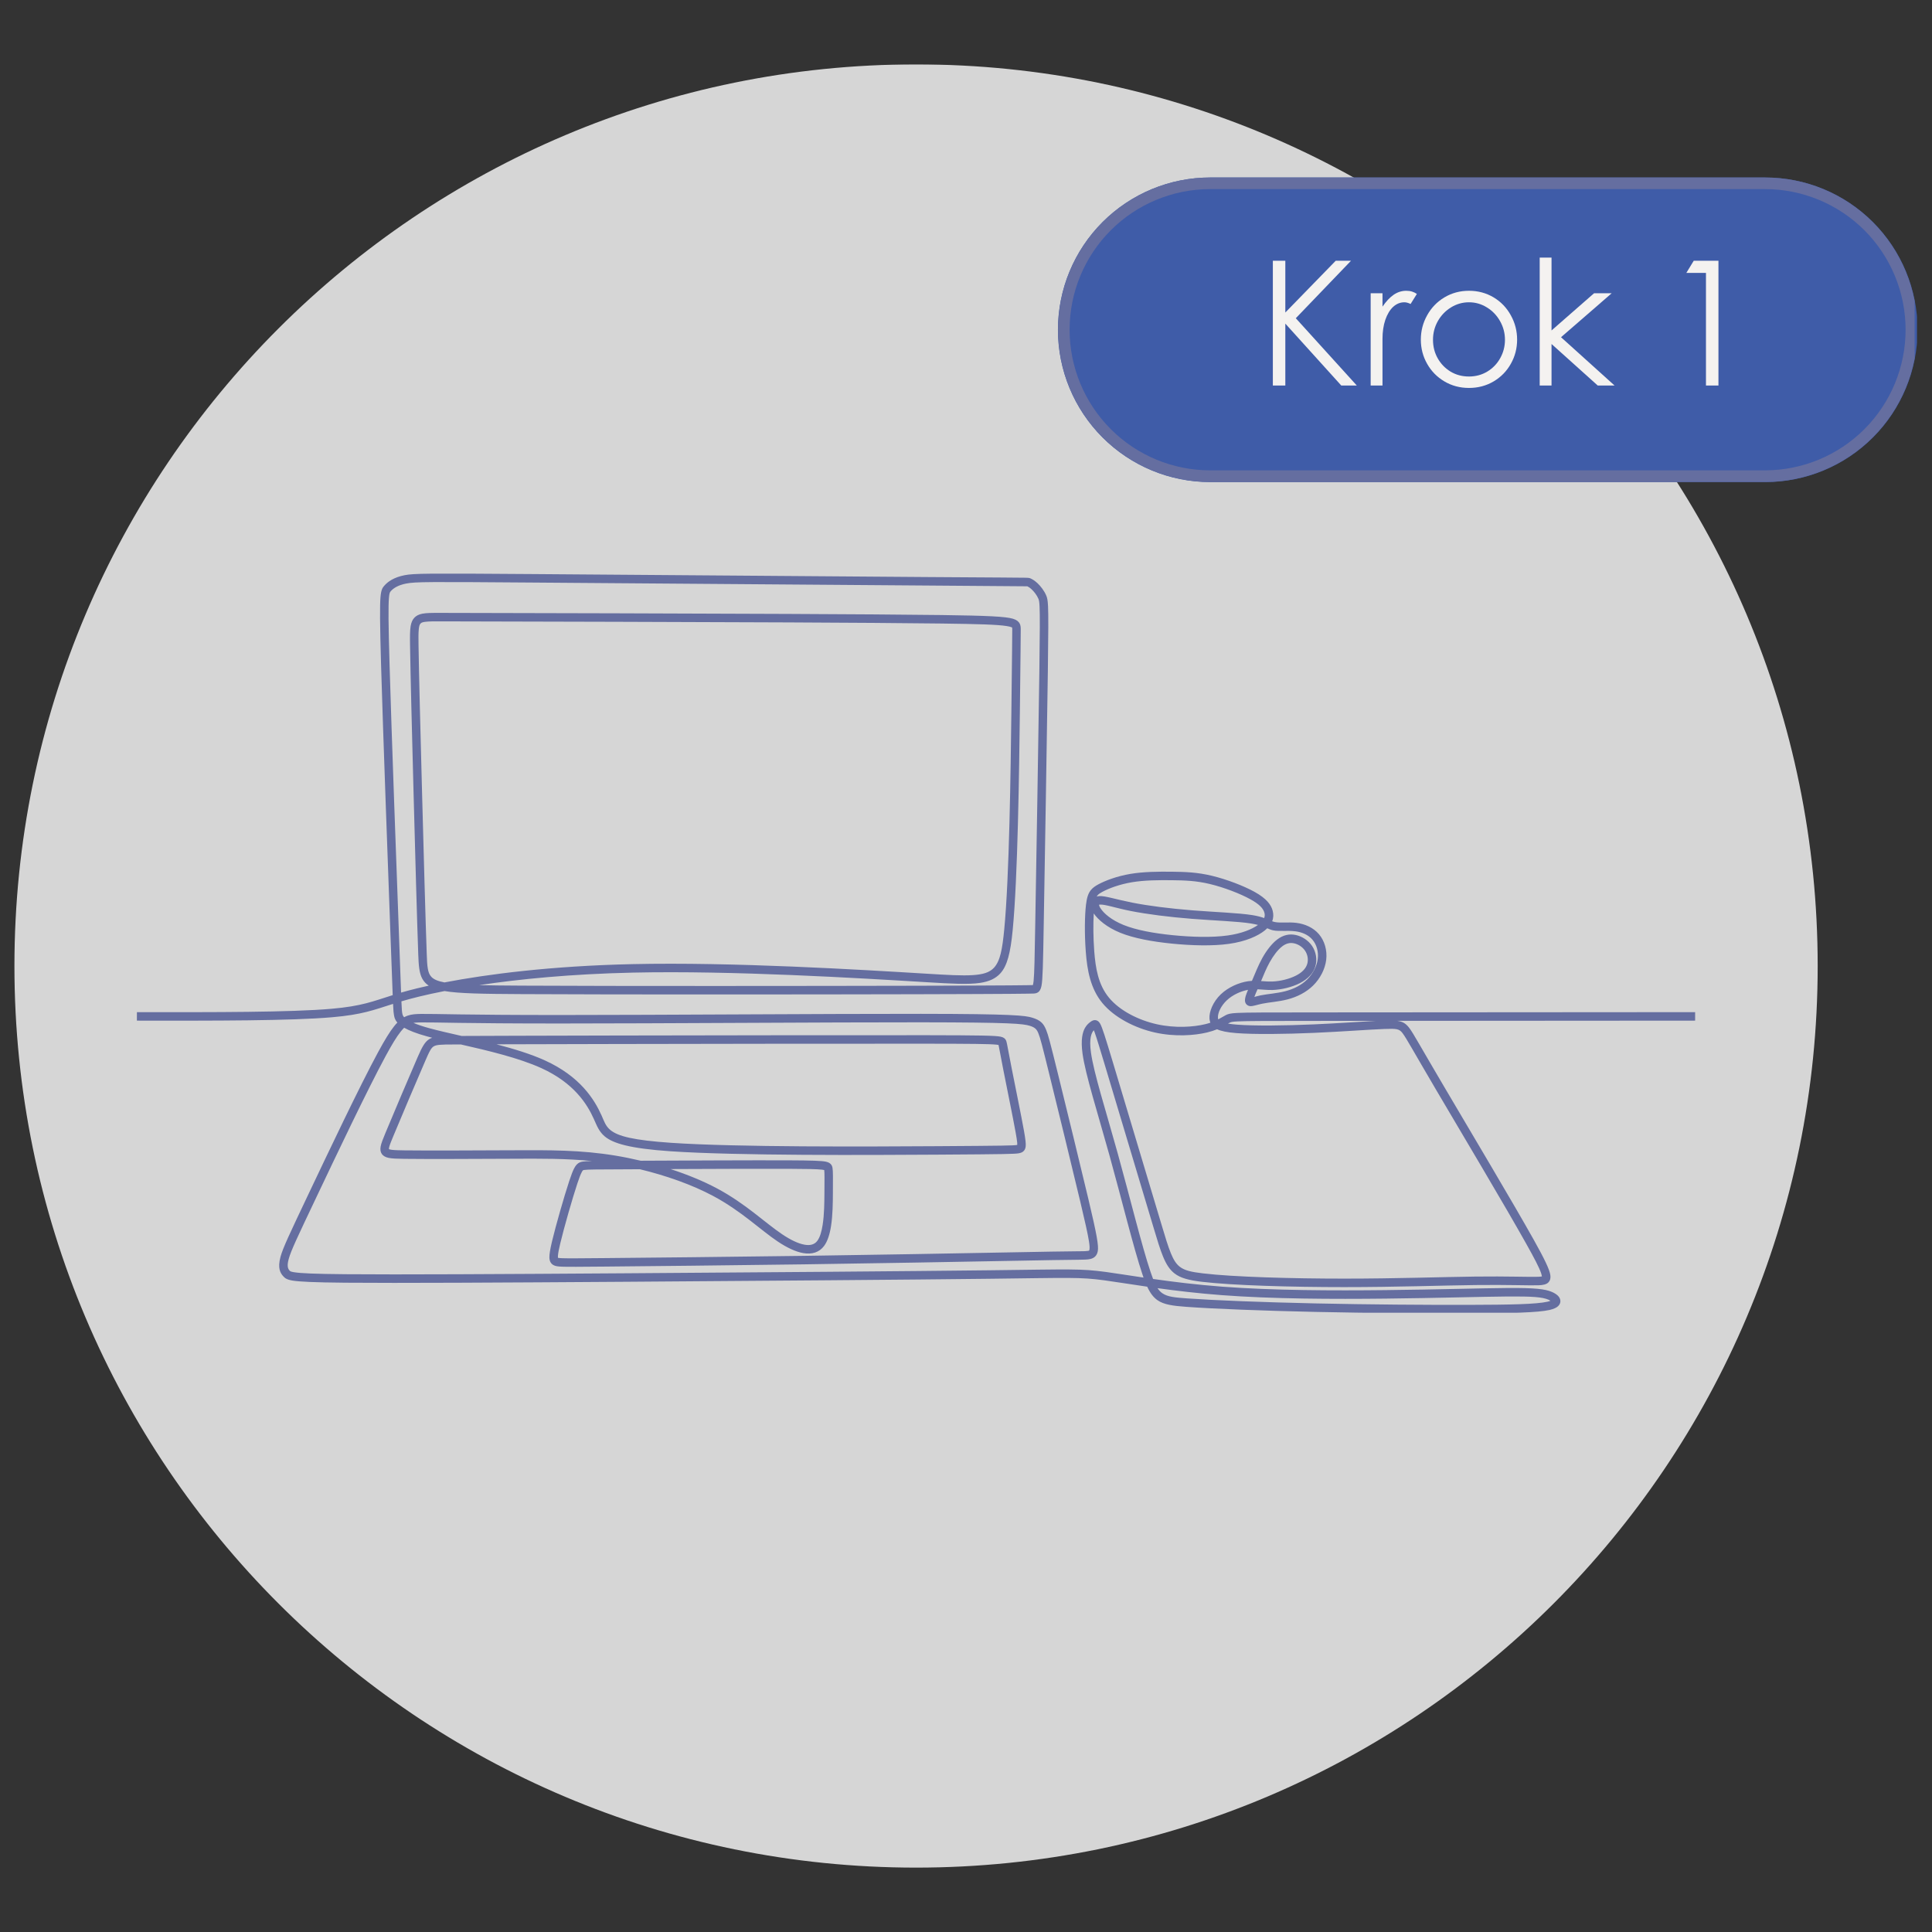 <svg xmlns="http://www.w3.org/2000/svg" xmlns:xlink="http://www.w3.org/1999/xlink" width="500" zoomAndPan="magnify" viewBox="0 0 375 375" height="500" preserveAspectRatio="xMidYMid meet" version="1.0"><rect x="0" y="0" width="375" height="375" fill="#333333" stroke="none"/><defs><filter x="0%" y="0%" width="100%" height="100%" id="7581015a9a"><feColorMatrix values="0 0 0 0 1 0 0 0 0 1 0 0 0 0 1 0 0 0 1 0" color-interpolation-filters="sRGB"/></filter><g/><clipPath id="71154167e8"><path d="M 0.641 0.48 L 352 0.48 L 352 350.641 L 0.641 350.641 Z M 0.641 0.48 " clip-rule="nonzero"/></clipPath><mask id="0d79e2db10"><g filter="url(#7581015a9a)"><rect x="-84.5" width="540" fill="#000000" y="-94.5" height="540" fill-opacity="0.8"/></g></mask><clipPath id="9f81c5c475"><path d="M 0.801 0.496 L 350.812 0.496 L 350.812 350.504 L 0.801 350.504 Z M 0.801 0.496 " clip-rule="nonzero"/></clipPath><clipPath id="27e8022b95"><path d="M 175.805 0.496 C 79.152 0.496 0.801 78.848 0.801 175.5 C 0.801 272.152 79.152 350.504 175.805 350.504 C 272.461 350.504 350.812 272.152 350.812 175.5 C 350.812 78.848 272.461 0.496 175.805 0.496 Z M 175.805 0.496 " clip-rule="nonzero"/></clipPath><clipPath id="53ae11bff1"><path d="M 0.801 0.496 L 350.812 0.496 L 350.812 350.504 L 0.801 350.504 Z M 0.801 0.496 " clip-rule="nonzero"/></clipPath><clipPath id="39b2de89c5"><path d="M 175.805 0.496 C 79.152 0.496 0.801 78.848 0.801 175.5 C 0.801 272.152 79.152 350.504 175.805 350.504 C 272.461 350.504 350.812 272.152 350.812 175.5 C 350.812 78.848 272.461 0.496 175.805 0.496 Z M 175.805 0.496 " clip-rule="nonzero"/></clipPath><clipPath id="ccb62639d2"><rect x="0" width="351" y="0" height="351"/></clipPath><clipPath id="4de657b2a6"><rect x="0" width="352" y="0" height="351"/></clipPath><clipPath id="cc51cf4133"><path d="M 24.57 99.277 L 327.023 99.277 L 327.023 242.805 L 24.57 242.805 Z M 24.57 99.277 " clip-rule="nonzero"/></clipPath><clipPath id="22d029d4f9"><path d="M 203.344 22.453 L 370.316 22.453 L 370.316 81.574 L 203.344 81.574 Z M 203.344 22.453 " clip-rule="nonzero"/></clipPath><clipPath id="ee814a2a55"><path d="M 232.902 22.453 L 340.637 22.453 C 348.477 22.453 355.996 25.566 361.539 31.109 C 367.086 36.652 370.199 44.172 370.199 52.012 C 370.199 59.852 367.086 67.371 361.539 72.914 C 355.996 78.457 348.477 81.574 340.637 81.574 L 232.902 81.574 C 225.062 81.574 217.543 78.457 212 72.914 C 206.457 67.371 203.344 59.852 203.344 52.012 C 203.344 44.172 206.457 36.652 212 31.109 C 217.543 25.566 225.062 22.453 232.902 22.453 Z M 232.902 22.453 " clip-rule="nonzero"/></clipPath><clipPath id="0512062823"><path d="M 0.344 0.453 L 167.238 0.453 L 167.238 59.574 L 0.344 59.574 Z M 0.344 0.453 " clip-rule="nonzero"/></clipPath><clipPath id="03779e5b4b"><path d="M 29.902 0.453 L 137.637 0.453 C 145.477 0.453 152.996 3.566 158.539 9.109 C 164.086 14.652 167.199 22.172 167.199 30.012 C 167.199 37.852 164.086 45.371 158.539 50.914 C 152.996 56.457 145.477 59.574 137.637 59.574 L 29.902 59.574 C 22.062 59.574 14.543 56.457 9 50.914 C 3.457 45.371 0.344 37.852 0.344 30.012 C 0.344 22.172 3.457 14.652 9 9.109 C 14.543 3.566 22.062 0.453 29.902 0.453 Z M 29.902 0.453 " clip-rule="nonzero"/></clipPath><clipPath id="c31f9d5aca"><rect x="0" width="168" y="0" height="60"/></clipPath><clipPath id="e8dfb64d0a"><path d="M 203.359 22.453 L 369.625 22.453 L 369.625 81.965 L 203.359 81.965 Z M 203.359 22.453 " clip-rule="nonzero"/></clipPath><clipPath id="702b867fc6"><path d="M 232.91 22.453 L 340.605 22.453 C 348.445 22.453 355.961 25.566 361.504 31.105 C 367.043 36.648 370.156 44.164 370.156 52.004 C 370.156 59.84 367.043 67.355 361.504 72.898 C 355.961 78.441 348.445 81.555 340.605 81.555 L 232.91 81.555 C 225.07 81.555 217.555 78.441 212.016 72.898 C 206.473 67.355 203.359 59.84 203.359 52.004 C 203.359 44.164 206.473 36.648 212.016 31.105 C 217.555 25.566 225.07 22.453 232.91 22.453 Z M 232.91 22.453 " clip-rule="nonzero"/></clipPath><clipPath id="af91002ad7"><rect x="0" width="100" y="0" height="50"/></clipPath><clipPath id="a737a4c28c"><rect x="0" width="373" y="0" height="351"/></clipPath></defs><g transform="matrix(1, 0, 0, 1, 2, 12)"><g clip-path="url(#a737a4c28c)"><g clip-path="url(#71154167e8)"><g mask="url(#0d79e2db10)"><g><g clip-path="url(#4de657b2a6)"><g clip-path="url(#9f81c5c475)"><g clip-path="url(#27e8022b95)"><g><g clip-path="url(#ccb62639d2)"><g clip-path="url(#53ae11bff1)"><g clip-path="url(#39b2de89c5)"><path fill="#ffffff" d="M 0.801 0.496 L 350.812 0.496 L 350.812 350.504 L 0.801 350.504 Z M 0.801 0.496 " fill-opacity="1" fill-rule="nonzero"/></g></g></g></g></g></g></g></g></g></g><g clip-path="url(#cc51cf4133)"><path fill="#656ea0" d="M 74.223 181.156 C 70.348 182.367 68.27 183.289 62.34 183.805 C 54.371 184.5 39.473 184.477 24.574 184.457 L 24.57 186.105 C 39.527 186.125 54.48 186.145 62.484 185.445 C 68.371 184.934 70.516 184.039 74.293 182.852 C 74.363 184.367 74.402 184.656 74.473 185.031 C 74.543 185.41 74.617 185.906 75.129 186.477 C 74.922 186.688 74.711 186.93 74.496 187.199 C 73.648 188.262 72.676 189.848 71.387 192.227 C 67.789 198.867 61.648 211.828 57.938 219.637 C 54.195 227.523 52.918 230.211 52.445 231.949 C 51.855 234.125 52.379 235.102 53.039 235.785 C 53.328 236.082 53.633 236.371 54.816 236.566 C 56.133 236.777 58.875 236.918 65.09 236.973 C 75.324 237.066 95.078 236.957 119.844 236.789 C 144.605 236.617 174.383 236.395 190.148 236.207 C 205.832 236.02 207.578 235.867 212.395 236.516 C 214.57 236.812 217.363 237.266 220.672 237.746 C 221.266 239.02 221.887 239.832 222.691 240.383 C 223.891 241.211 225.559 241.465 228.363 241.664 C 233.57 242.039 242.977 242.414 253.316 242.641 C 263.645 242.863 274.91 242.941 283.09 242.922 C 291.359 242.902 296.504 242.773 298.758 242.266 C 299.633 242.066 300.152 241.785 300.43 241.52 C 300.801 241.168 300.906 240.781 300.863 240.41 C 300.828 240.109 300.68 239.789 300.387 239.496 C 300.117 239.23 299.707 238.969 299.215 238.758 C 297.895 238.195 295.91 237.961 290.562 238 C 285.418 238.039 277.039 238.301 266.938 238.41 C 256.863 238.523 245.07 238.488 235.219 237.742 C 230.195 237.359 225.676 236.797 221.812 236.246 C 221.652 235.828 221.488 235.359 221.309 234.84 C 219.629 229.855 217.281 220.262 214.945 211.859 C 212.621 203.488 210.309 196.309 209.75 192.273 C 209.375 189.555 209.84 188.484 210.309 187.969 C 210.359 188.09 210.414 188.223 210.465 188.359 C 210.844 189.418 211.418 191.293 212.391 194.531 C 214.73 202.293 219.367 217.816 221.855 226.117 C 222.609 228.645 223.172 230.512 223.75 231.906 C 224.383 233.445 225.055 234.453 225.953 235.156 C 227.121 236.07 228.703 236.484 231.266 236.793 C 237.18 237.5 248.672 237.828 258.902 237.828 C 269.098 237.828 278.035 237.5 284.395 237.426 C 290.758 237.352 294.547 237.527 296.625 237.473 C 297.523 237.449 298.172 237.281 298.52 236.938 C 298.828 236.629 299.027 236.168 298.906 235.414 C 298.742 234.387 297.809 232.402 295.688 228.617 C 291.605 221.324 283.07 207.027 278.281 198.887 C 273.461 190.703 272.406 188.707 271.598 187.605 C 271.293 187.195 271.008 186.887 270.672 186.656 C 270.309 186.406 269.871 186.238 269.219 186.145 L 327.023 186.105 L 327.023 184.457 C 297.547 184.477 268.07 184.496 252.977 184.508 C 243.898 184.512 240.008 184.516 238.164 184.609 C 236.727 184.68 236.355 184.828 235.949 185.023 C 235.539 185.227 235.09 185.535 234.469 185.855 C 234.434 185.777 234.414 185.691 234.406 185.598 C 234.324 184.625 234.992 183.23 236.105 182.176 C 237.23 181.105 238.828 180.387 240.242 180.125 C 240.055 180.574 239.895 180.984 239.789 181.32 C 239.648 181.793 239.621 182.176 239.668 182.414 C 239.719 182.66 239.828 182.84 239.969 182.98 C 240.148 183.156 240.398 183.281 240.738 183.297 C 241.168 183.316 241.977 183.031 243.016 182.812 C 244.387 182.531 246.195 182.434 247.922 181.98 C 249.773 181.496 251.527 180.617 252.875 179.293 C 254.25 177.938 255.195 176.109 255.414 174.309 C 255.641 172.441 255.09 170.602 254.008 169.328 C 252.934 168.062 251.324 167.34 249.609 167.125 C 248.125 166.941 246.559 167.188 245.465 166.969 C 245.273 166.93 245.098 166.879 244.926 166.816 C 245.199 166.133 245.199 165.449 245.023 164.77 C 244.723 163.625 243.855 162.414 241.52 161.117 C 239.43 159.957 236.074 158.668 233.234 157.988 C 230.398 157.309 228.082 157.227 225.465 157.199 C 222.867 157.172 219.973 157.191 217.418 157.621 C 214.805 158.059 212.543 158.922 211.188 159.652 C 210.559 159.992 210.105 160.32 209.762 160.734 C 209.254 161.344 208.961 162.156 208.789 163.602 C 208.543 165.676 208.484 169.234 208.75 172.738 C 209.023 176.352 209.668 179.895 211.973 182.691 C 214.277 185.484 218.262 187.539 222.184 188.414 C 226.066 189.277 229.871 188.984 232.301 188.398 C 233.074 188.211 233.707 187.996 234.238 187.777 C 234.973 188.125 236.141 188.379 237.969 188.523 C 241.434 188.797 247.441 188.723 253.062 188.477 C 258.641 188.234 263.836 187.824 266.715 187.723 C 269.102 187.637 269.602 187.676 270.27 188.582 C 271.066 189.668 272.105 191.641 276.859 199.723 C 281.648 207.855 290.172 222.137 294.246 229.422 C 295.844 232.27 296.75 234.023 297.125 235.105 C 297.211 235.352 297.258 235.613 297.281 235.758 C 297.121 235.777 296.82 235.82 296.582 235.824 C 294.508 235.883 290.727 235.707 284.375 235.781 C 278.02 235.855 269.09 236.18 258.902 236.18 C 248.742 236.18 237.332 235.859 231.461 235.156 C 229.305 234.898 227.953 234.629 226.973 233.859 C 226.262 233.305 225.773 232.488 225.273 231.277 C 224.711 229.918 224.168 228.102 223.434 225.645 C 220.945 217.344 216.309 201.82 213.969 194.059 C 212.531 189.285 211.93 187.383 211.551 186.719 C 211.211 186.117 210.828 186.016 210.551 186.004 C 210.297 185.992 210.012 186.09 209.703 186.316 C 209.387 186.543 208.965 186.871 208.602 187.504 C 208.129 188.336 207.742 189.777 208.117 192.5 C 208.684 196.582 211.008 203.84 213.359 212.301 C 215.699 220.73 218.062 230.363 219.75 235.363 C 219.82 235.578 219.891 235.781 219.961 235.977 C 217.055 235.547 214.582 235.152 212.617 234.883 C 207.746 234.227 205.98 234.371 190.129 234.559 C 174.363 234.746 144.594 234.973 119.832 235.141 C 95.078 235.309 75.332 235.418 65.105 235.324 C 59.043 235.27 56.367 235.148 55.082 234.938 C 54.531 234.848 54.359 234.781 54.227 234.641 C 53.84 234.242 53.691 233.652 54.035 232.383 C 54.5 230.68 55.766 228.059 59.426 220.344 C 63.125 212.559 69.25 199.633 72.836 193.012 C 74.059 190.75 74.977 189.238 75.781 188.23 C 76.016 187.938 76.238 187.691 76.449 187.484 C 77.383 188.016 78.777 188.582 80.879 189.16 C 81.199 189.25 81.535 189.336 81.891 189.426 C 81.695 189.496 81.516 189.574 81.355 189.672 C 80.48 190.188 79.938 191.176 79.043 193.238 C 77.461 196.879 74.371 204.16 72.828 207.875 C 72.336 209.059 72 209.906 71.887 210.512 C 71.762 211.168 71.871 211.645 72.121 212 C 72.363 212.336 72.77 212.605 73.441 212.746 C 74.086 212.879 75.07 212.914 76.477 212.93 C 80.922 212.988 89.812 212.949 97.25 212.914 C 103.016 212.883 107.902 212.852 112.914 213.363 C 111.922 213.379 111.516 213.406 111.188 213.453 C 110.828 213.5 110.535 213.586 110.25 213.777 C 109.992 213.953 109.73 214.23 109.457 214.746 C 109.195 215.238 108.891 216.012 108.484 217.25 C 107.508 220.195 105.879 225.883 105.145 228.953 C 104.758 230.59 104.621 231.531 104.637 232.09 C 104.652 232.551 104.762 232.848 104.895 233.062 C 105.066 233.332 105.289 233.5 105.574 233.625 C 105.832 233.734 106.152 233.828 107.102 233.863 C 108.246 233.906 110.52 233.887 115.422 233.844 C 123.559 233.77 138.969 233.617 153.949 233.41 C 168.93 233.199 183.477 232.93 192.5 232.762 C 201.52 232.594 205.012 232.531 207.156 232.52 C 208.316 232.508 209.109 232.5 209.637 232.371 C 210.059 232.27 210.367 232.094 210.598 231.852 C 210.832 231.609 210.996 231.293 211.078 230.852 C 211.273 229.805 210.902 227.668 209.27 220.801 C 207.691 214.156 204.945 202.922 203.395 196.625 C 201.82 190.242 201.453 188.859 201.055 187.898 C 200.566 186.715 200.039 186.043 198.363 185.531 C 197.004 185.117 194.715 184.801 176.758 184.785 C 159 184.766 125.75 185.012 106.672 185.012 C 87.59 185.012 82.688 184.766 79.711 184.801 C 78.719 184.816 77.922 184.867 77.184 185.117 C 76.93 185.203 76.688 185.309 76.441 185.445 C 76.195 185.176 76.129 184.938 76.09 184.73 C 76.02 184.344 75.984 184.051 75.914 182.359 C 76.914 182.066 78.043 181.754 79.367 181.434 C 80.785 181.086 82.426 180.727 84.285 180.363 C 87.078 180.844 91.664 180.918 99.25 180.957 C 118.133 181.062 155.785 181.027 175.629 180.98 C 195.488 180.934 197.531 180.875 198.551 180.848 C 198.957 180.836 199.266 180.77 199.531 180.566 C 199.762 180.387 200.008 180.074 200.148 179.383 C 200.391 178.184 200.453 175.207 200.582 167.758 C 200.793 155.5 201.211 130.992 201.387 118.301 C 201.488 110.656 201.504 107.285 201.422 105.633 C 201.359 104.359 201.234 103.969 201.074 103.59 C 200.684 102.656 199.984 101.777 199.395 101.215 C 198.758 100.613 198.234 100.359 197.973 100.25 C 197.879 100.215 197.816 100.152 197.023 100.137 C 195.754 100.109 191.77 100.098 178.484 100.008 C 159.52 99.875 121.594 99.578 101.34 99.426 C 80.949 99.277 78.352 99.289 76.527 99.648 C 74.465 100.051 73.285 100.887 72.582 101.695 C 72.266 102.059 71.988 102.41 71.859 103.832 C 71.711 105.496 71.734 109.02 71.969 117.184 C 72.363 130.688 73.336 156.984 73.82 170.34 C 74.02 175.781 74.141 179.09 74.223 181.156 Z M 222.676 238.031 C 222.953 238.449 223.258 238.777 223.625 239.027 C 224.648 239.73 226.09 239.852 228.48 240.023 C 233.672 240.395 243.047 240.77 253.352 240.992 C 263.668 241.215 274.918 241.293 283.086 241.273 C 291.164 241.254 296.191 241.156 298.391 240.656 C 298.59 240.613 298.785 240.543 298.941 240.48 C 298.824 240.402 298.688 240.324 298.57 240.273 C 297.348 239.754 295.512 239.613 290.574 239.648 C 285.434 239.688 277.055 239.949 266.957 240.059 C 256.836 240.172 244.988 240.133 235.094 239.383 C 230.496 239.035 226.32 238.535 222.676 238.031 Z M 106.297 232.137 C 106.445 232.188 106.664 232.199 107.16 232.219 C 108.297 232.258 110.547 232.238 115.406 232.195 C 123.539 232.121 138.949 231.969 153.926 231.762 C 168.906 231.551 183.449 231.281 192.473 231.113 C 201.5 230.945 205 230.883 207.145 230.871 C 207.957 230.863 208.566 230.871 209.016 230.812 C 209.191 230.789 209.332 230.797 209.41 230.711 C 209.441 230.672 209.449 230.617 209.457 230.551 C 209.523 230.203 209.488 229.715 209.359 228.887 C 209.129 227.449 208.605 225.133 207.668 221.18 C 206.09 214.539 203.344 203.316 201.793 197.02 C 200.266 190.812 199.922 189.461 199.535 188.527 C 199.238 187.809 198.902 187.418 197.887 187.109 C 196.555 186.703 194.316 186.449 176.758 186.43 C 159 186.414 125.75 186.66 106.672 186.66 C 87.605 186.66 82.707 186.414 79.734 186.449 C 79.176 186.457 78.691 186.469 78.25 186.547 C 79.008 186.867 80.004 187.211 81.316 187.57 C 83.004 188.035 85.188 188.527 87.598 189.078 C 92.484 189.059 101.277 189.023 117.613 188.992 C 136.043 188.953 164.078 188.918 178.172 188.934 C 188.16 188.949 191.23 189.004 192.223 189.219 C 192.77 189.34 192.992 189.543 193.129 189.715 C 193.242 189.859 193.309 190.012 193.355 190.188 C 193.508 190.746 193.66 191.785 194.344 195.246 C 195.016 198.676 196.215 204.496 196.758 207.52 C 197.051 209.168 197.148 210.055 197.082 210.543 C 197.031 210.934 196.898 211.188 196.73 211.375 C 196.508 211.629 196.188 211.777 195.727 211.855 C 194.934 211.984 193.465 212.035 179.898 212.117 C 166.422 212.203 140.941 212.332 128.16 211.461 C 120.199 210.918 117.004 209.922 115.398 208.59 C 114.27 207.648 113.863 206.531 113.262 205.188 C 111.949 202.262 109.391 198.207 103.105 195.336 C 98.73 193.34 92.609 191.898 87.445 190.727 L 85.906 190.734 C 84.824 190.738 84.008 190.738 83.367 190.797 C 82.863 190.844 82.492 190.914 82.195 191.09 C 81.918 191.254 81.719 191.512 81.504 191.879 C 81.219 192.367 80.934 193.023 80.555 193.895 C 78.973 197.527 75.891 204.797 74.348 208.508 C 73.98 209.395 73.703 210.066 73.559 210.578 C 73.516 210.742 73.492 210.957 73.488 211.043 C 73.516 211.055 73.555 211.07 73.586 211.082 C 73.715 211.125 73.871 211.152 74.051 211.18 C 74.629 211.254 75.43 211.27 76.496 211.285 C 80.938 211.34 89.812 211.305 97.242 211.266 C 104.727 211.23 110.754 211.195 117.457 212.305 C 119.066 212.57 120.719 212.906 122.371 213.297 C 130.477 213.258 143.996 213.191 151.035 213.219 C 155.594 213.238 157.5 213.305 158.32 213.484 C 158.812 213.594 159.07 213.77 159.23 213.934 C 159.445 214.148 159.539 214.391 159.59 214.695 C 159.695 215.34 159.684 216.496 159.664 219.559 C 159.652 221.375 159.641 223.875 159.297 226.023 C 159.051 227.582 158.617 228.961 157.945 229.848 C 157 231.098 155.602 231.516 153.898 231.223 C 152.445 230.973 150.738 230.168 148.949 228.969 C 145.609 226.738 141.93 223.086 136.441 220.148 C 132.352 217.957 127.25 216.164 122.184 214.945 L 121.125 214.953 C 113.32 214.988 112.152 214.984 111.414 215.086 C 111.324 215.098 111.246 215.094 111.18 215.141 C 111.082 215.207 111.012 215.328 110.914 215.52 C 110.68 215.961 110.414 216.656 110.047 217.766 C 109.082 220.68 107.473 226.301 106.75 229.336 C 106.473 230.492 106.328 231.258 106.293 231.77 C 106.281 231.902 106.289 232.051 106.297 232.137 Z M 157.984 215.105 C 157.871 215.082 157.711 215.047 157.555 215.031 C 156.57 214.918 154.688 214.883 151.031 214.867 C 145.488 214.848 135.922 214.883 128.152 214.918 C 131.41 215.977 134.527 217.254 137.219 218.695 C 142.766 221.664 146.488 225.344 149.863 227.602 C 151.43 228.648 152.91 229.379 154.18 229.598 C 155.199 229.777 156.066 229.605 156.633 228.855 C 157.172 228.141 157.473 227.016 157.672 225.766 C 158 223.699 158.008 221.297 158.02 219.547 C 158.035 216.875 158.059 215.742 157.984 215.105 Z M 191.816 190.824 C 191.707 190.805 191.555 190.777 191.406 190.766 C 189.988 190.621 186.574 190.594 178.168 190.582 C 164.078 190.566 136.043 190.602 117.613 190.641 C 107.02 190.66 99.602 190.684 94.359 190.699 C 97.746 191.582 101.094 192.605 103.789 193.836 C 110.594 196.945 113.348 201.348 114.766 204.516 C 115.254 205.609 115.531 206.555 116.453 207.32 C 117.934 208.551 120.918 209.316 128.273 209.82 C 141.023 210.688 166.445 210.555 179.887 210.473 C 193.188 210.387 194.668 210.359 195.449 210.23 C 195.453 210.113 195.453 209.941 195.438 209.781 C 195.395 209.32 195.293 208.688 195.137 207.812 C 194.594 204.793 193.398 198.984 192.727 195.566 C 192.137 192.562 191.953 191.426 191.816 190.824 Z M 210.297 165.297 C 210.18 167.297 210.191 169.973 210.391 172.613 C 210.641 175.883 211.156 179.109 213.246 181.641 C 215.336 184.18 218.98 186.012 222.543 186.805 C 226.137 187.605 229.664 187.34 231.914 186.797 C 232.285 186.707 232.625 186.609 232.934 186.504 C 232.84 186.266 232.785 186.008 232.762 185.73 C 232.656 184.398 233.445 182.43 234.973 180.98 C 236.41 179.609 238.496 178.707 240.273 178.453 C 240.523 178.418 240.762 178.395 241 178.383 C 241.645 176.883 242.23 175.367 243 173.977 C 243.828 172.484 244.867 171.141 245.906 170.355 C 247.09 169.457 248.285 169.223 249.516 169.484 C 250.707 169.742 251.934 170.504 252.68 171.617 C 253.441 172.754 253.707 174.25 253.309 175.578 C 252.926 176.855 251.926 178 250.293 178.832 C 248.805 179.594 246.762 180.098 245.02 180.156 C 243.977 180.191 243.047 180.051 242.086 180.016 C 241.844 180.562 241.621 181.074 241.469 181.504 C 241.812 181.41 242.223 181.297 242.684 181.199 C 244.027 180.922 245.809 180.832 247.504 180.387 C 249.074 179.977 250.574 179.246 251.715 178.121 C 252.828 177.027 253.602 175.562 253.777 174.109 C 253.945 172.723 253.559 171.344 252.75 170.395 C 251.938 169.434 250.703 168.922 249.406 168.762 C 247.879 168.57 246.266 168.812 245.137 168.582 C 244.727 168.5 244.379 168.352 243.973 168.176 C 243.828 168.32 243.664 168.461 243.488 168.605 C 242.176 169.656 239.859 170.734 236.559 171.199 C 233.398 171.648 229.305 171.539 225.48 171.156 C 221.633 170.773 218.055 170.113 215.441 169.051 C 212.797 167.977 211.105 166.48 210.297 165.297 Z M 265.086 186.148 L 252.98 186.156 C 243.949 186.16 240.082 186.164 238.246 186.254 C 237.234 186.305 236.961 186.363 236.68 186.504 C 236.57 186.555 236.465 186.613 236.352 186.676 C 236.836 186.762 237.414 186.828 238.098 186.883 C 241.516 187.148 247.441 187.074 252.988 186.832 C 257.672 186.629 262.086 186.305 265.086 186.148 Z M 197.402 101.801 C 197.094 101.797 194.273 101.766 178.473 101.656 C 159.508 101.523 121.582 101.227 101.328 101.074 C 81.207 100.926 78.645 100.914 76.844 101.266 C 75.277 101.57 74.359 102.16 73.828 102.773 C 73.652 102.977 73.57 103.191 73.5 103.98 C 73.352 105.621 73.383 109.094 73.617 117.133 C 74.012 130.637 74.98 156.926 75.469 170.277 C 75.656 175.414 75.77 178.617 75.848 180.664 C 76.766 180.398 77.789 180.121 78.977 179.832 C 79.672 179.664 80.418 179.488 81.219 179.312 C 80.664 178.949 80.273 178.512 79.984 178 C 79.375 176.918 79.262 175.406 79.184 173.273 C 78.945 166.73 78.59 153.898 78.273 141.938 C 77.953 129.973 77.676 118.879 77.59 113.332 C 77.562 111.602 77.562 110.387 77.703 109.539 C 77.828 108.801 78.066 108.285 78.418 107.91 C 78.777 107.52 79.27 107.258 79.973 107.117 C 80.754 106.965 81.863 106.957 83.438 106.961 C 88.43 106.969 98.305 106.988 117.766 107.043 C 137.227 107.102 166.273 107.191 180.801 107.379 C 189.66 107.496 193.203 107.668 194.617 108.098 C 195.383 108.332 195.727 108.672 195.914 109.02 C 196.09 109.344 196.129 109.723 196.125 110.184 C 196.117 111.688 196.098 114.418 195.957 126.066 C 195.816 137.727 195.555 158.312 194.559 168.559 C 194.137 172.914 193.516 175.488 192.121 176.98 C 191.215 177.945 189.996 178.512 188.266 178.773 C 185.961 179.125 182.656 178.938 177.848 178.645 C 164.734 177.852 140.23 176.355 120.781 176.785 C 108.801 177.051 98.746 178.047 91 179.211 C 93.242 179.27 95.961 179.293 99.258 179.312 C 118.141 179.414 155.785 179.379 175.625 179.332 C 195.332 179.285 197.461 179.23 198.488 179.203 C 198.527 179.031 198.594 178.711 198.625 178.387 C 198.777 176.859 198.828 173.816 198.934 167.727 C 199.145 155.473 199.566 130.969 199.738 118.277 C 199.84 110.695 199.855 107.352 199.777 105.711 C 199.734 104.789 199.672 104.504 199.555 104.227 C 199.254 103.512 198.715 102.84 198.262 102.41 C 197.891 102.062 197.582 101.883 197.402 101.801 Z M 194.461 109.812 C 194.434 109.797 194.371 109.758 194.316 109.738 C 194.098 109.648 193.793 109.578 193.367 109.512 C 191.57 109.23 187.973 109.121 180.777 109.027 C 166.258 108.84 137.219 108.746 117.762 108.691 C 98.301 108.637 88.426 108.617 83.434 108.605 C 82.227 108.605 81.316 108.602 80.629 108.684 C 80.164 108.738 79.836 108.801 79.625 109.027 C 79.398 109.27 79.336 109.648 79.281 110.195 C 79.207 110.953 79.219 111.961 79.238 113.309 C 79.32 118.852 79.602 129.938 79.922 141.895 C 80.238 153.852 80.594 166.676 80.832 173.211 C 80.871 174.344 80.906 175.277 81.047 176.051 C 81.16 176.684 81.34 177.191 81.707 177.586 C 82.203 178.125 83.012 178.445 84.273 178.688 C 92.574 177.09 105.012 175.484 120.746 175.137 C 140.238 174.707 164.805 176.203 177.949 177 C 181.84 177.234 184.719 177.414 186.867 177.266 C 188.773 177.137 190.051 176.777 190.914 175.855 C 192.145 174.539 192.551 172.234 192.922 168.402 C 193.91 158.188 194.168 137.668 194.309 126.047 C 194.449 114.406 194.469 111.676 194.477 110.172 C 194.48 110.055 194.465 109.871 194.461 109.812 Z M 242.773 178.426 C 243.48 178.473 244.191 178.535 244.965 178.512 C 246.477 178.457 248.25 178.027 249.547 177.363 C 250.703 176.777 251.461 176.012 251.73 175.105 C 251.988 174.242 251.805 173.273 251.312 172.535 C 250.805 171.781 249.977 171.27 249.168 171.098 C 248.395 170.93 247.645 171.105 246.902 171.668 C 246.016 172.34 245.148 173.504 244.441 174.777 C 243.801 175.93 243.297 177.176 242.773 178.426 Z M 242.176 167.531 C 241.793 167.434 241.352 167.336 240.828 167.25 C 238.254 166.832 233.734 166.688 229.359 166.344 C 224.918 165.996 220.621 165.445 217.48 164.824 C 214.465 164.227 212.562 163.531 211.512 163.578 C 211.449 163.578 211.371 163.598 211.316 163.609 C 211.336 163.699 211.379 163.875 211.441 164.008 C 211.484 164.09 211.531 164.172 211.586 164.258 C 212.227 165.281 213.723 166.574 216.062 167.527 C 218.555 168.539 221.973 169.152 225.645 169.52 C 229.332 169.887 233.281 170 236.328 169.57 C 239.016 169.188 240.977 168.387 242.176 167.531 Z M 243.375 166.195 C 243.504 165.863 243.516 165.527 243.43 165.188 C 243.203 164.332 242.461 163.523 240.719 162.559 C 238.734 161.457 235.547 160.238 232.852 159.59 C 230.148 158.941 227.941 158.875 225.449 158.848 C 222.941 158.82 220.152 158.832 217.691 159.246 C 215.293 159.648 213.215 160.434 211.973 161.105 C 211.562 161.324 211.254 161.52 211.027 161.789 C 210.969 161.859 210.918 161.938 210.867 162.02 C 211.039 161.969 211.23 161.941 211.441 161.93 C 212.559 161.883 214.59 162.57 217.801 163.207 C 220.891 163.82 225.117 164.355 229.488 164.699 C 233.918 165.047 238.488 165.203 241.094 165.625 C 242.102 165.789 242.812 165.992 243.375 166.195 Z M 243.375 166.195 " fill-opacity="1" fill-rule="evenodd"/></g><g clip-path="url(#22d029d4f9)"><g clip-path="url(#ee814a2a55)"><g transform="matrix(1, 0, 0, 1, 203, 22)"><g clip-path="url(#c31f9d5aca)"><g clip-path="url(#0512062823)"><g clip-path="url(#03779e5b4b)"><path fill="#3f5ca8" d="M 0.344 0.453 L 167.086 0.453 L 167.086 59.574 L 0.344 59.574 Z M 0.344 0.453 " fill-opacity="1" fill-rule="nonzero"/></g></g></g></g></g></g><g clip-path="url(#e8dfb64d0a)"><g clip-path="url(#702b867fc6)"><path stroke-linecap="butt" transform="matrix(1.75, 0, 0, 1.75, 203.359, 22.452)" fill="none" stroke-linejoin="miter" d="M 16.883 0.001 L 78.411 0.001 C 82.89 0.001 87.184 1.78 90.351 4.944 C 93.515 8.111 95.294 12.405 95.294 16.884 C 95.294 21.36 93.515 25.654 90.351 28.821 C 87.184 31.988 82.89 33.766 78.411 33.766 L 16.883 33.766 C 12.404 33.766 8.11 31.988 4.946 28.821 C 1.779 25.654 0 21.36 0 16.884 C 0 12.405 1.779 8.111 4.946 4.944 C 8.11 1.78 12.404 0.001 16.883 0.001 Z M 16.883 0.001 " stroke="#656ea0" stroke-width="2.571" stroke-opacity="1" stroke-miterlimit="4"/></g></g><g transform="matrix(1, 0, 0, 1, 241, 24)"><g clip-path="url(#af91002ad7)"><g fill="#f4f2f0" fill-opacity="1"><g transform="translate(1.122, 38.83)"><g><path d="M 19.234 0 L 16.219 0 L 5.359 -12.016 L 5.359 0 L 2.938 0 L 2.938 -24.219 L 5.359 -24.219 L 5.359 -14.172 L 15.141 -24.219 L 18.109 -24.219 L 7.391 -13.062 Z M 19.234 0 "/></g></g></g><g fill="#f4f2f0" fill-opacity="1"><g transform="translate(20.342, 38.83)"><g><path d="M 5 -17.906 L 5 -15.312 C 5.688 -16.32 6.406 -17.086 7.156 -17.609 C 7.914 -18.129 8.734 -18.391 9.609 -18.391 C 10.035 -18.391 10.41 -18.336 10.734 -18.234 C 11.066 -18.129 11.379 -17.977 11.672 -17.781 L 10.453 -15.828 C 10.004 -16.047 9.602 -16.156 9.25 -16.156 C 8.438 -16.156 7.707 -15.859 7.062 -15.266 C 6.426 -14.672 5.922 -13.832 5.547 -12.75 C 5.18 -11.664 5 -10.43 5 -9.047 L 5 0 L 2.703 0 L 2.703 -17.906 Z M 5 -17.906 "/></g></g></g><g fill="#f4f2f0" fill-opacity="1"><g transform="translate(31.065, 38.83)"><g><path d="M 11.062 0.469 C 9.312 0.469 7.723 0.047 6.297 -0.797 C 4.867 -1.641 3.75 -2.781 2.938 -4.219 C 2.125 -5.656 1.719 -7.219 1.719 -8.906 C 1.719 -10.594 2.125 -12.164 2.938 -13.625 C 3.75 -15.094 4.867 -16.254 6.297 -17.109 C 7.723 -17.961 9.312 -18.391 11.062 -18.391 C 12.82 -18.391 14.414 -17.961 15.844 -17.109 C 17.27 -16.254 18.383 -15.094 19.188 -13.625 C 20 -12.164 20.406 -10.594 20.406 -8.906 C 20.406 -7.219 20 -5.656 19.188 -4.219 C 18.383 -2.781 17.27 -1.641 15.844 -0.797 C 14.414 0.047 12.82 0.469 11.062 0.469 Z M 11.062 -1.75 C 12.363 -1.75 13.547 -2.066 14.609 -2.703 C 15.68 -3.348 16.52 -4.219 17.125 -5.312 C 17.738 -6.406 18.047 -7.594 18.047 -8.875 C 18.047 -10.176 17.727 -11.383 17.094 -12.5 C 16.469 -13.613 15.617 -14.5 14.547 -15.156 C 13.484 -15.82 12.32 -16.156 11.062 -16.156 C 9.801 -16.156 8.633 -15.82 7.562 -15.156 C 6.5 -14.5 5.648 -13.613 5.016 -12.5 C 4.391 -11.383 4.078 -10.176 4.078 -8.875 C 4.078 -7.57 4.379 -6.379 4.984 -5.297 C 5.598 -4.211 6.43 -3.348 7.484 -2.703 C 8.547 -2.066 9.738 -1.75 11.062 -1.75 Z M 11.062 -1.75 "/></g></g></g><g fill="#f4f2f0" fill-opacity="1"><g transform="translate(53.151, 38.83)"><g><path d="M 2.703 -24.828 L 5 -24.828 L 5 -10.688 L 13.25 -17.906 L 16.672 -17.906 L 6.844 -9.375 L 17.234 0 L 13.969 0 L 5 -8.062 L 5 0 L 2.703 0 Z M 2.703 -24.828 "/></g></g></g><g fill="#f4f2f0" fill-opacity="1"><g transform="translate(70.179, 38.83)"><g/></g></g><g fill="#f4f2f0" fill-opacity="1"><g transform="translate(79.519, 38.83)"><g><path d="M 8.609 -21.859 L 4.797 -21.859 L 6.234 -24.219 L 11.031 -24.219 L 11.031 0 L 8.609 0 Z M 8.609 -21.859 "/></g></g></g></g></g></g></g></svg>